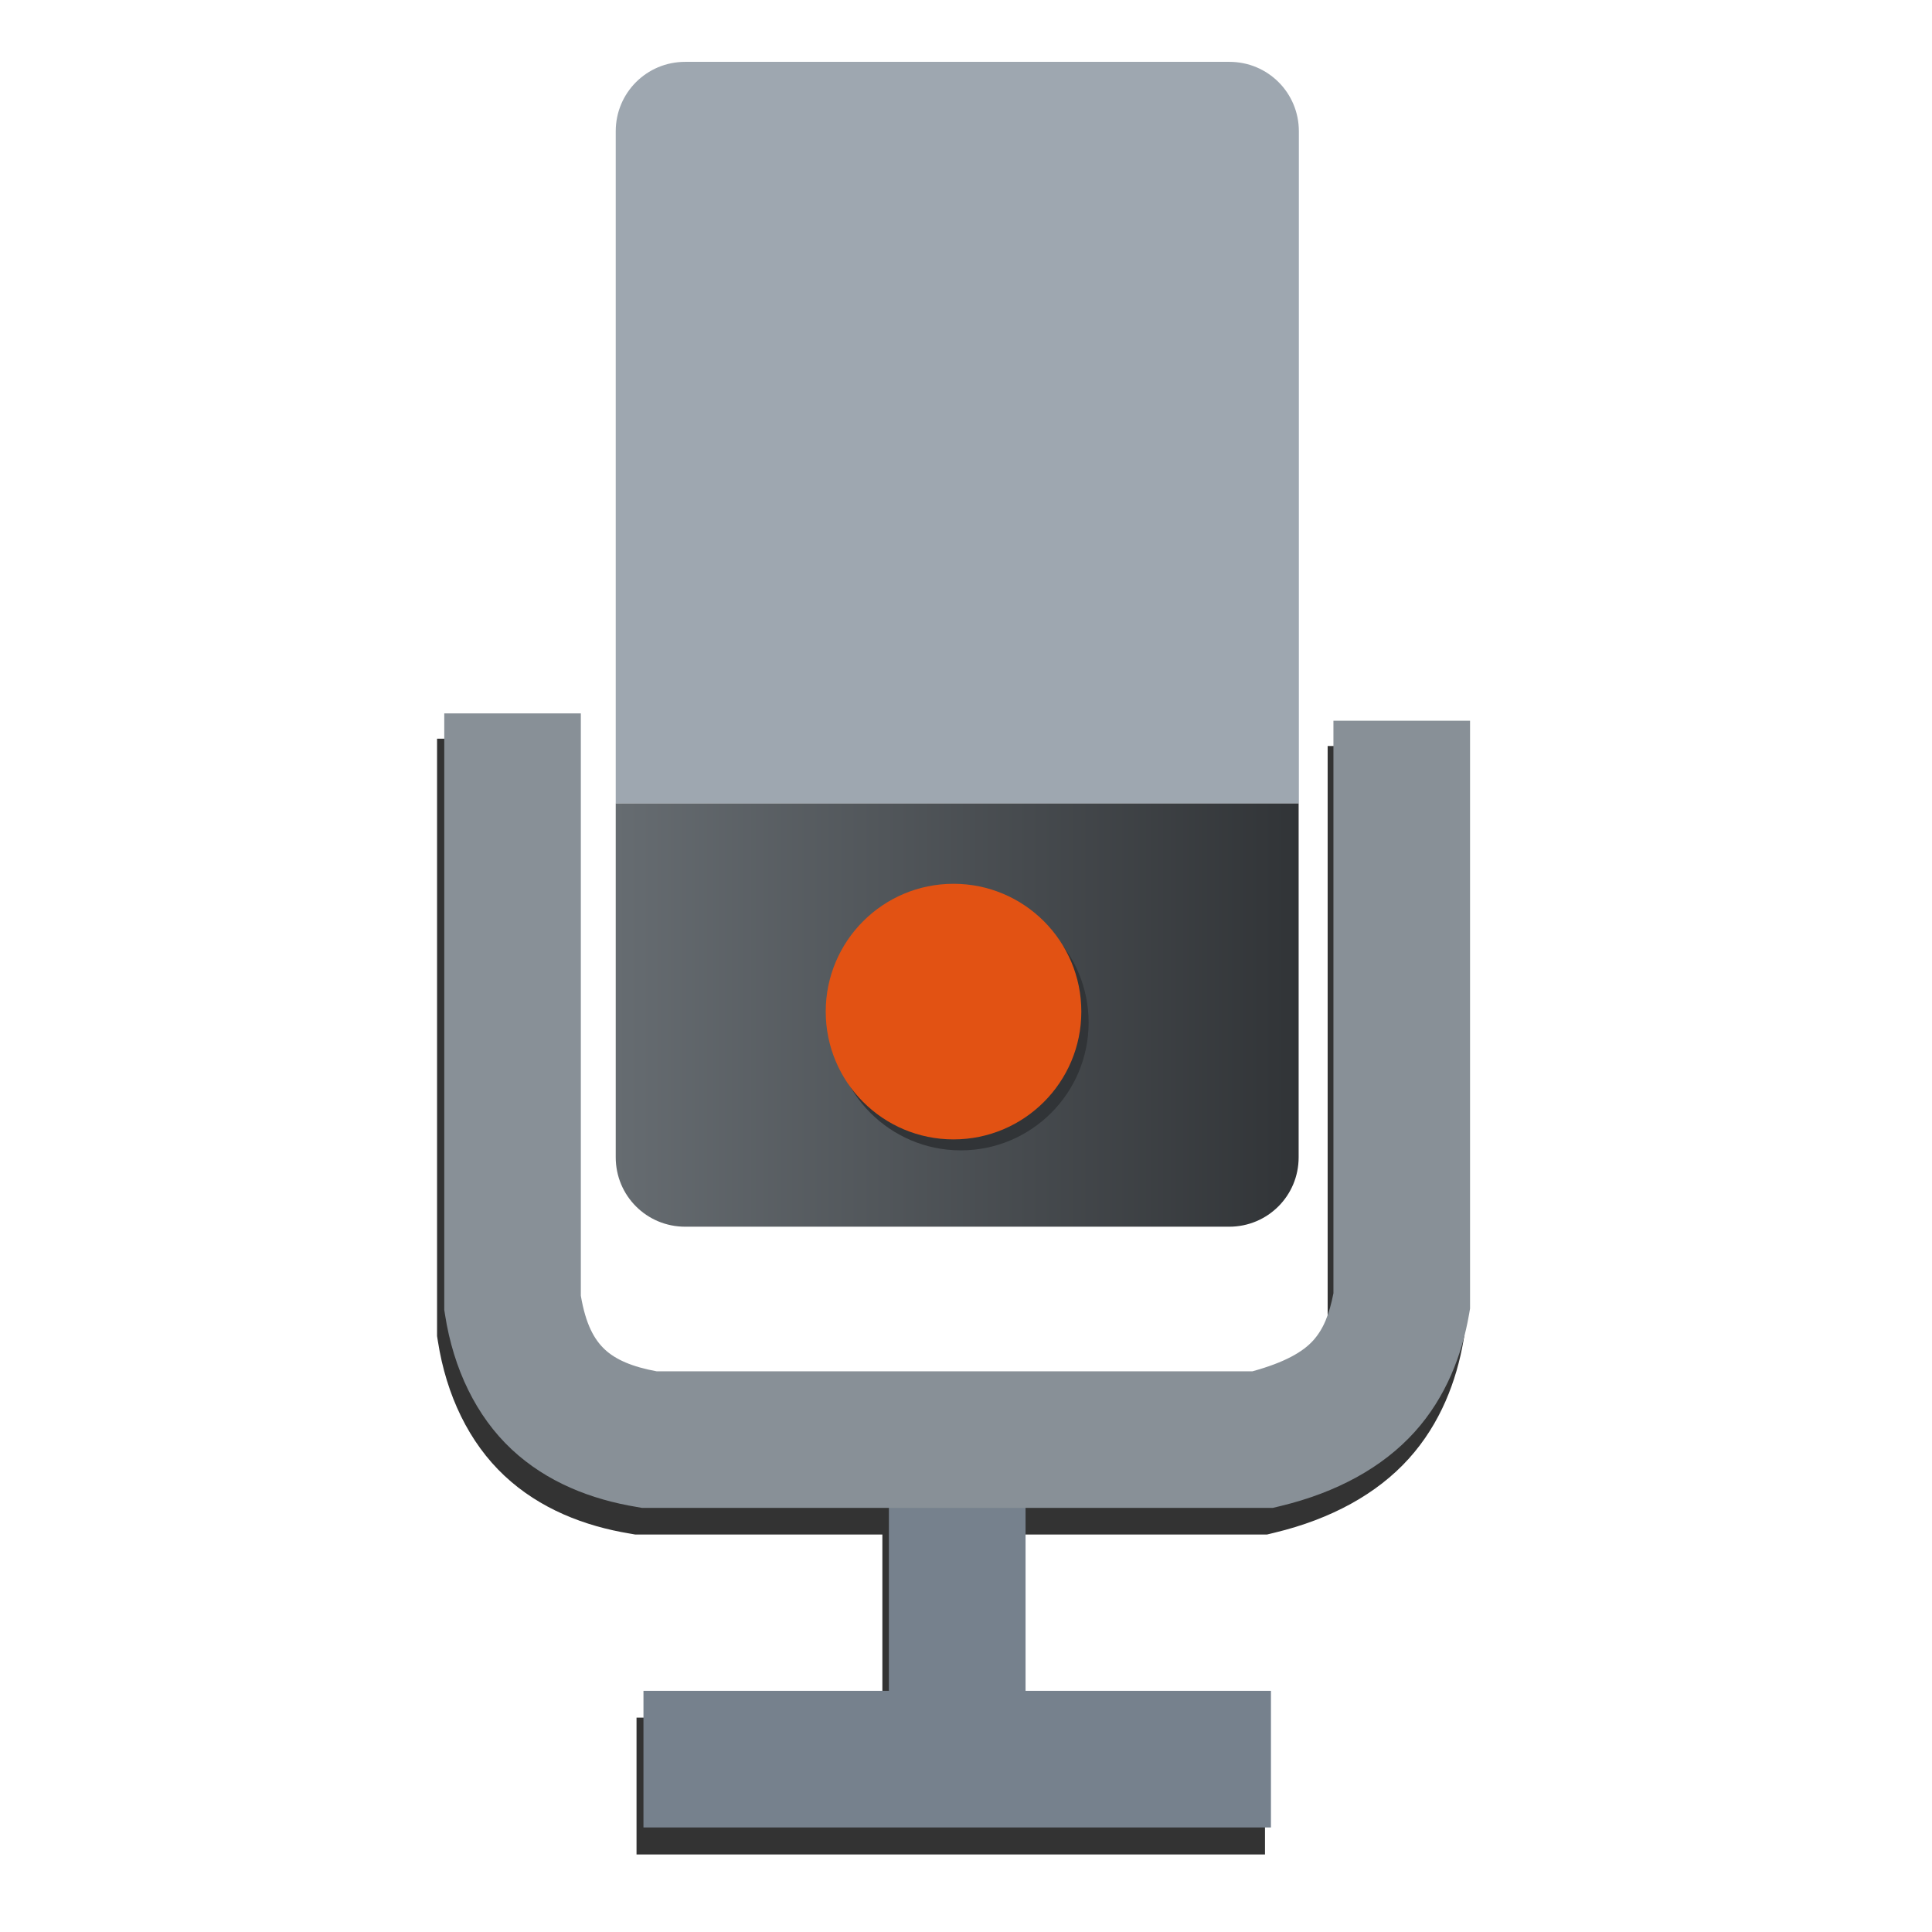 <?xml version="1.0" encoding="UTF-8"?>
<svg xmlns="http://www.w3.org/2000/svg" xmlns:v="https://vecta.io/nano" width="48" height="48" viewBox="0 0 33.867 33.867">
  <defs>
    <linearGradient id="A" x1="-232.819" y1="83.841" x2="-207.829" y2="83.841" gradientUnits="userSpaceOnUse">
      <stop offset="0" stop-color="#666c71"></stop>
      <stop offset="1" stop-color="#313437"></stop>
    </linearGradient>
    <filter id="B" x="-.025" width="1.05" y="-.023" height="1.046" color-interpolation-filters="sRGB">
      <feGaussianBlur stdDeviation="1.48"></feGaussianBlur>
    </filter>
  </defs>
  <g transform="matrix(.479 0 0 .479 122.98 -26.454)">
    <path transform="scale(.265)" d="M-908.486 310.416v82.5l.117.725c1.164 7.45 4.3 13.985 9.19 18.564s11.066 6.95 17.29 7.98l.76.133h34.14v25.29h-33.95v18.896h86.79V445.61h-33.943v-25.29h34.225l1.092-.266c7.758-1.873 14.1-5.344 18.492-10.217s6.577-10.757 7.543-16.277l.14-.812V311.43h-18.896v79.193c-.562 2.93-1.392 4.975-2.812 6.547-1.405 1.556-3.927 3.062-8.387 4.252H-879.1c-3.424-.623-5.7-1.645-7.16-3.012-1.47-1.377-2.647-3.445-3.33-7.44v-80.553z" fill="#333" filter="url(#B)"></path>
    <g transform="translate(-1.39 -4.434)">
      <path d="M-230.28 61.925c-1.407 0-2.54 1.133-2.54 2.54v24.6h25v-24.6c0-1.407-1.133-2.54-2.54-2.54z" fill="#9ea7b0" paint-order="stroke fill markers"></path>
      <path d="M-232.82 89.064v12.95c0 1.407 1.132 2.54 2.54 2.54h19.912c1.407 0 2.54-1.132 2.54-2.54v-12.95z" fill="url(#A)" paint-order="stroke fill markers"></path>
      <circle cx="-220.191" cy="97.083" r="4.677" fill="#313437" paint-order="stroke fill markers"></circle>
      <circle r="4.677" cy="96.682" cx="-220.458" fill="#e25213" paint-order="stroke fill markers"></circle>
    </g>
    <path d="M-224.213 109.872v7.233h-8.982v5h22.963v-5h-8.98v-7.233z" fill="#76818d"></path>
    <path d="M-240.485 81.335v21.828l.03.19c.308 1.97 1.138 3.7 2.432 4.912s2.928 1.838 4.574 2.11l.2.035h23.088l.29-.07c2.053-.496 3.728-1.414 4.893-2.703s1.74-2.846 1.996-4.307l.037-.215V81.602h-5v20.953c-.15.775-.368 1.316-.744 1.732s-1.04.8-2.22 1.125h-21.803c-.906-.165-1.508-.435-1.895-.797s-.7-.912-.88-1.97v-21.31z" fill="#889097"></path>
  </g>
</svg>
